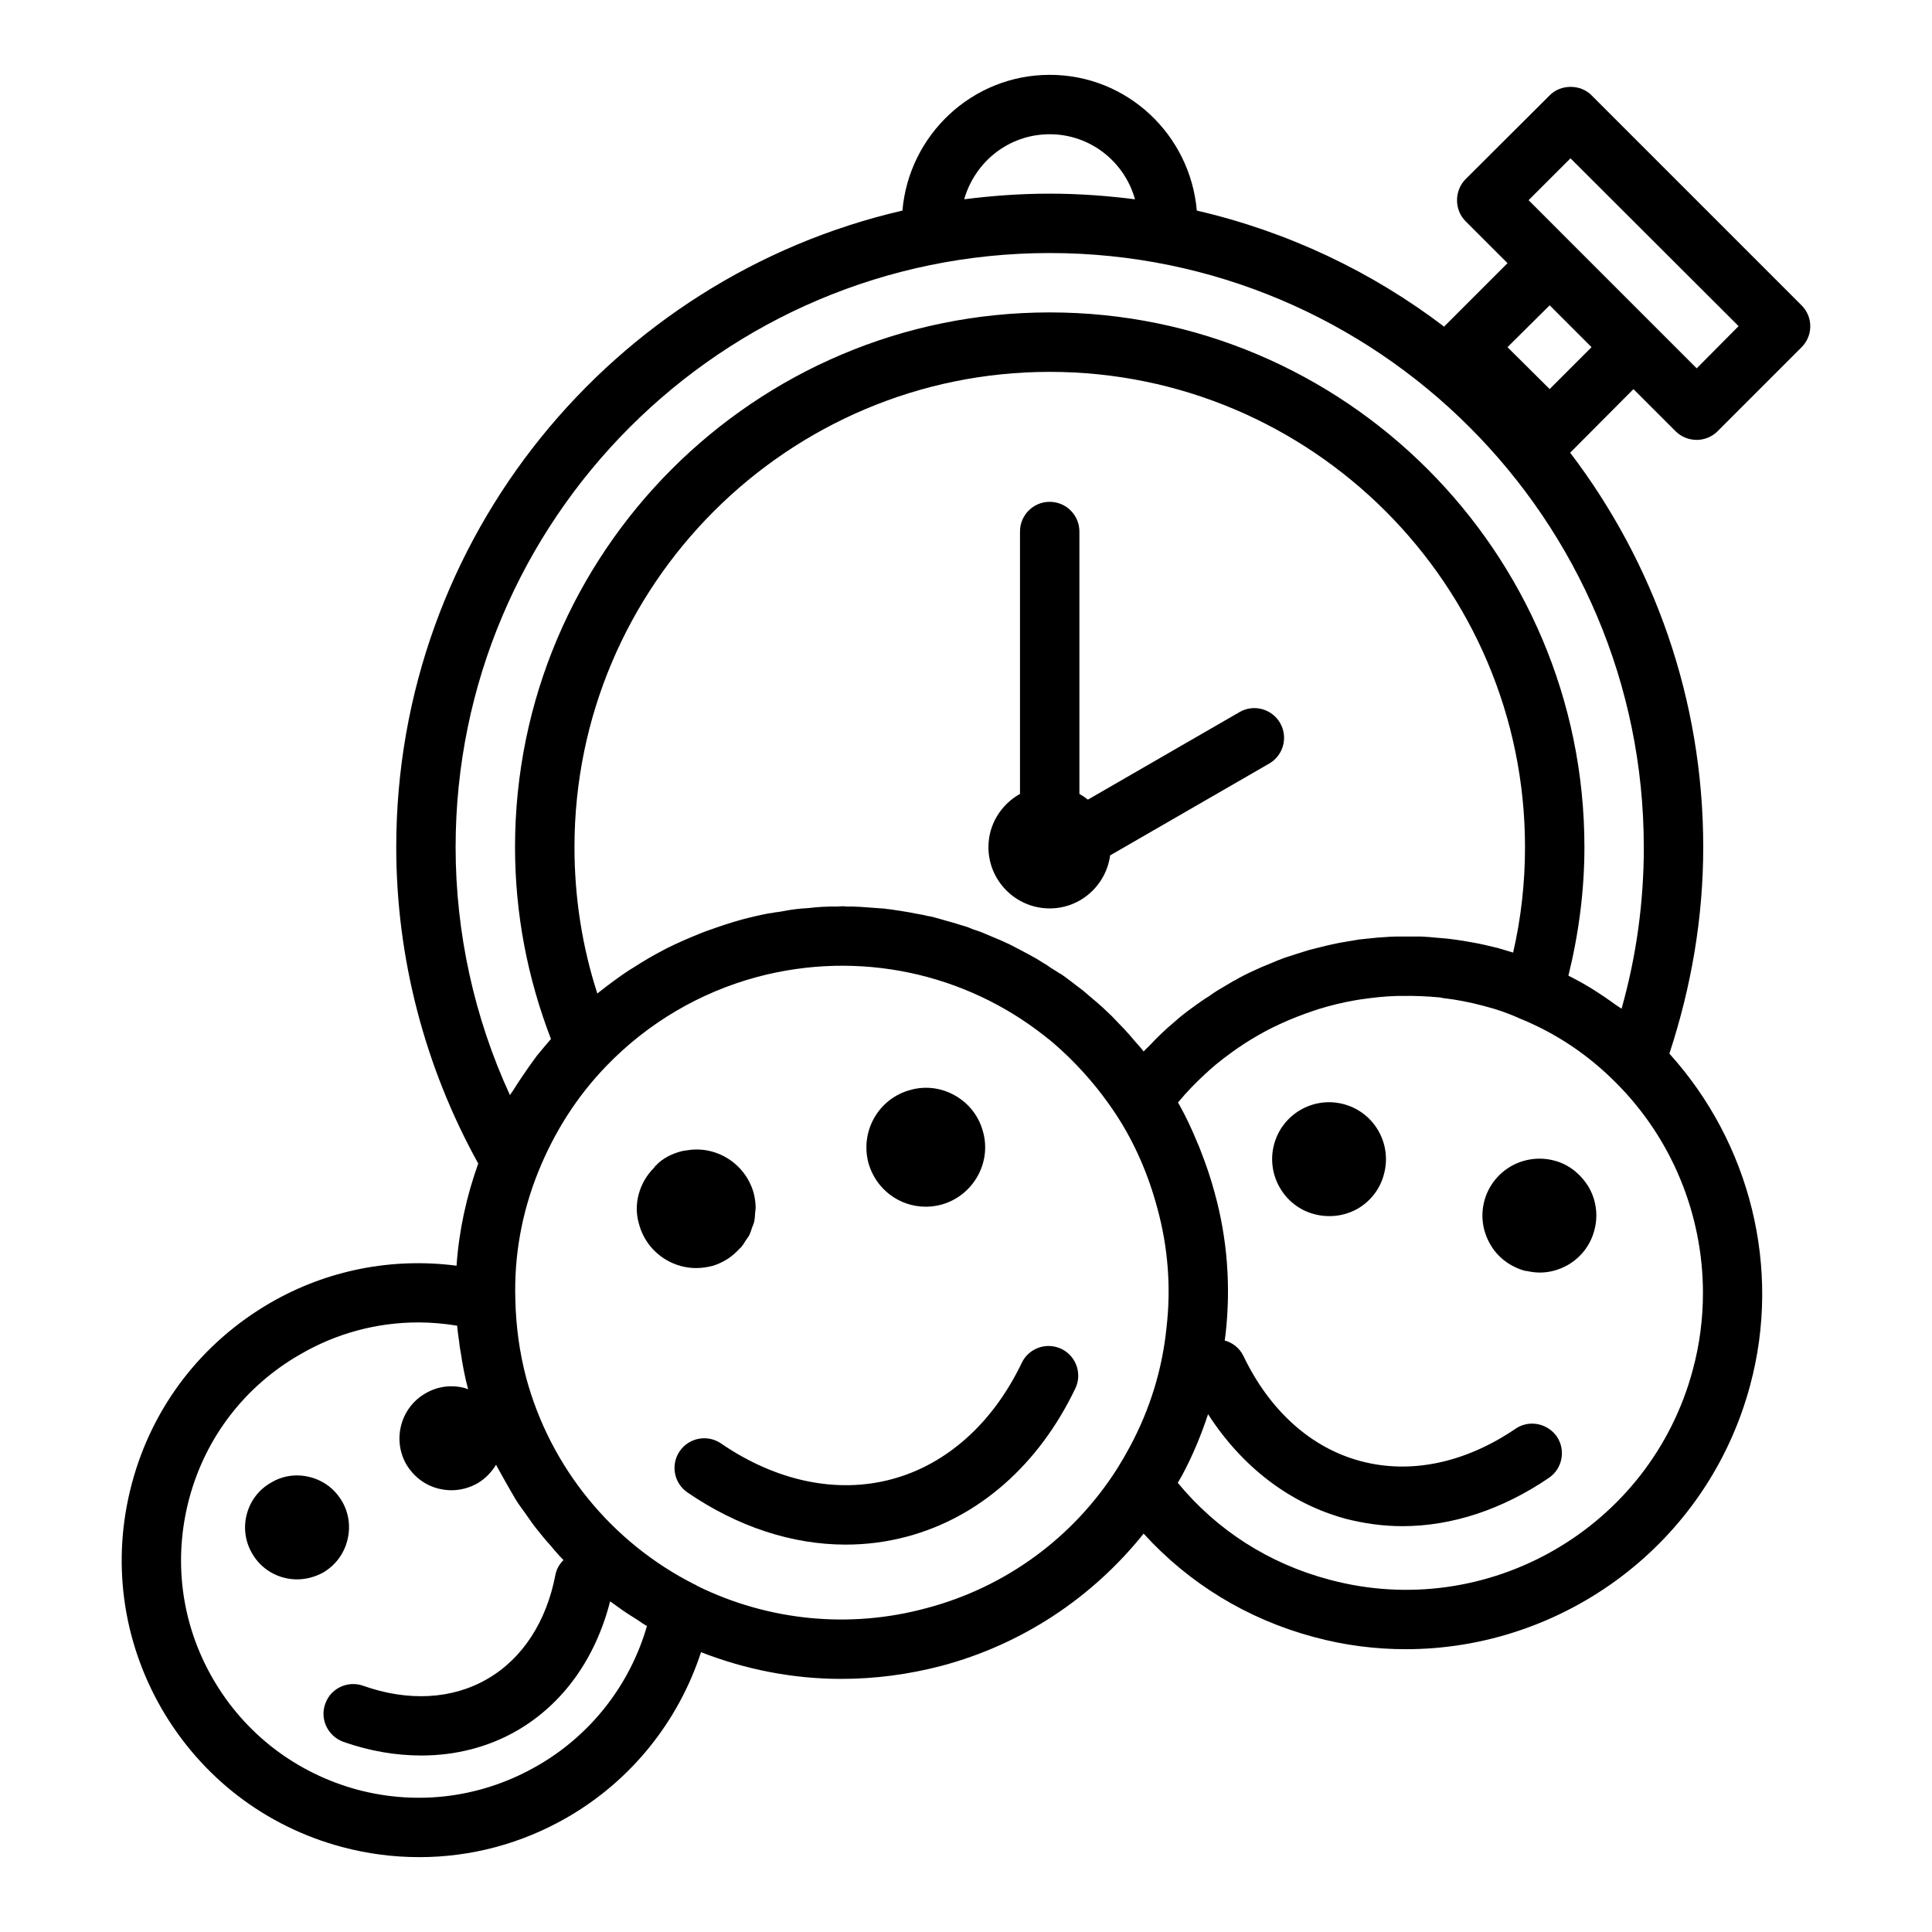 <?xml version="1.0" encoding="UTF-8"?>
<!-- The Best Svg Icon site in the world: iconSvg.co, Visit us! https://iconsvg.co -->
<svg fill="#000000" width="800px" height="800px" version="1.1" viewBox="144 144 512 512" xmlns="http://www.w3.org/2000/svg">
 <g>
  <path d="m422.18 384.74c8.203 0 14.934-6.137 16.016-14.051l42.16-24.34c3.766-2.176 5.055-6.988 2.883-10.754-2.18-3.762-7-5.066-10.754-2.883l-40.184 23.199c-0.707-0.57-1.453-1.07-2.25-1.52v-69.531c0-4.348-3.523-7.871-7.871-7.871s-7.871 3.523-7.871 7.871v69.531c-4.961 2.781-8.363 8.027-8.363 14.109-0.004 8.953 7.281 16.238 16.234 16.238z"/>
  <path d="m576.88 247.12 11.18 11.176c1.496 1.496 3.543 2.281 5.59 2.281 1.969 0 4.016-0.785 5.512-2.281l22.277-22.277c3.07-3.07 3.07-8.031 0-11.098l-55.656-55.656c-2.914-2.992-8.188-2.992-11.098 0l-22.277 22.199c-1.496 1.496-2.281 3.543-2.281 5.59 0 2.125 0.785 4.094 2.281 5.59l11.098 11.098-16.688 16.688c0 0.078 0 0.078-0.078 0.156-19.129-14.562-41.406-25.191-65.574-30.781-1.734-20.07-18.426-35.973-38.969-35.973-20.547 0-37.312 15.902-39.047 35.977-76.754 17.711-134.14 86.594-134.14 168.7 0 29.363 7.559 58.254 21.727 83.836-3.148 8.816-5.117 17.871-5.746 27.078-17.004-2.203-34.242 1.102-49.355 9.84-18.184 10.547-31.254 27.473-36.684 47.863-5.434 20.309-2.598 41.484 7.871 59.672 10.547 18.184 27.473 31.25 47.863 36.684 6.769 1.809 13.617 2.676 20.465 2.676 13.617 0 27.078-3.543 39.203-10.547 16.926-9.762 29.441-25.426 35.426-43.77 11.887 4.644 24.48 7.082 37.156 7.082 8.973 0 17.871-1.18 26.609-3.465 21.254-5.668 39.832-17.949 53.531-35.031 12.043 13.227 27.473 22.672 45.105 27.395 8.105 2.207 16.293 3.231 24.398 3.231 41.723 0 79.98-27.867 91.238-69.98 8.344-31.016 0-64.156-21.414-87.852 5.824-17.711 8.973-36.055 8.973-54.711 0-39.281-13.145-75.492-35.266-104.54 0-0.078 0.078-0.078 0.078-0.078zm-16.688-61.168 44.555 44.477-11.102 11.18-33.457-33.457-11.098-11.102zm-138-6.375c10.785 0 19.836 7.32 22.594 17.238-7.402-0.941-14.961-1.496-22.594-1.496-7.715 0-15.273 0.551-22.672 1.496 2.832-9.918 11.809-17.238 22.672-17.238zm-135.71 432.33c-14.562 8.422-31.488 10.707-47.785 6.375-16.215-4.406-29.832-14.801-38.258-29.363-8.422-14.562-10.629-31.488-6.297-47.785 4.328-16.215 14.801-29.836 29.363-38.18 9.684-5.664 20.469-8.5 31.41-8.5 3.383 0 6.848 0.316 10.234 0.867 0.078 1.258 0.316 2.598 0.473 3.856 0.156 1.105 0.234 2.129 0.469 3.152 0.473 3.305 1.102 6.613 1.969 9.84-0.316-0.078-0.551-0.238-0.867-0.316-3.543-0.945-7.242-0.473-10.469 1.418-6.535 3.777-8.816 12.203-5.039 18.812 1.891 3.148 4.801 5.434 8.344 6.375 1.262 0.316 2.441 0.473 3.621 0.473 2.363 0 4.723-0.629 6.848-1.809 2.125-1.258 3.777-2.992 4.961-4.961 0.078 0.078 0.078 0.156 0.156 0.316 0.629 1.18 1.34 2.363 1.969 3.543 1.023 1.812 2.047 3.621 3.07 5.352 0.785 1.262 1.652 2.441 2.519 3.621 1.102 1.574 2.203 3.227 3.465 4.723 0.945 1.18 1.891 2.363 2.914 3.465 1.18 1.418 2.441 2.914 3.777 4.25-1.023 1.023-1.812 2.281-2.125 3.856-2.363 12.441-8.738 22.281-18.027 27.633-9.289 5.434-21.02 6.062-32.984 1.809-4.094-1.418-8.582 0.707-9.996 4.801-1.496 4.094 0.707 8.582 4.801 10.078 6.926 2.441 13.934 3.621 20.625 3.621 9.133 0 17.789-2.203 25.426-6.613 12.203-7.086 20.781-19.129 24.641-34.242 1.102 0.785 2.203 1.574 3.305 2.363 1.34 0.945 2.676 1.73 4.016 2.598 0.785 0.551 1.574 1.102 2.441 1.574-4.488 15.586-14.879 28.891-28.969 37zm166.65-116.04c-1.102 11.02-4.41 21.727-9.762 31.645-1.102 2.047-2.203 3.938-3.387 5.824-11.652 18.262-29.598 31.332-50.461 36.84-20.309 5.512-41.801 3.387-60.613-5.824-0.316-0.156-0.551-0.395-0.867-0.473-21.957-11.098-38.254-31.09-44.629-54.863-1.73-6.613-2.676-13.461-2.832-20.387-0.395-11.652 1.652-23.145 6.062-34.086 4.25-10.547 10.312-20.074 18.105-28.102 10.941-11.336 24.719-19.445 39.91-23.539 27.16-7.242 55.184-0.945 76.203 15.664 0.234 0.238 0.551 0.395 0.785 0.629 0.078 0.078 0.156 0.156 0.238 0.156 6.926 5.746 13.066 12.594 18.184 20.469 4.723 7.32 8.266 15.508 10.629 24.324 2.828 10.312 3.695 21.02 2.434 31.723zm0.238-79.43c-0.945 0.867-1.891 1.73-2.754 2.598-0.707 0.707-1.418 1.496-2.125 2.203-0.473 0.473-0.945 0.867-1.418 1.418-0.707-0.945-1.496-1.812-2.281-2.676-0.707-0.785-1.34-1.652-2.047-2.363-0.785-0.945-1.73-1.809-2.598-2.754-0.473-0.551-1.023-1.023-1.496-1.574-0.473-0.395-0.867-0.867-1.34-1.262-1.496-1.492-3.148-2.832-4.723-4.168-0.395-0.316-0.711-0.629-1.102-0.945-0.156-0.156-0.395-0.316-0.551-0.473-0.316-0.238-0.629-0.473-0.945-0.707-1.574-1.18-3.148-2.441-4.723-3.543-0.316-0.156-0.629-0.316-0.945-0.551l-1.891-1.18c-0.551-0.395-1.18-0.867-1.809-1.18-0.629-0.395-1.258-0.785-1.891-1.18-0.707-0.395-1.418-0.789-2.125-1.18-1.496-0.785-3.07-1.652-4.644-2.441-0.078 0-0.156-0.078-0.316-0.156-0.078-0.078-0.156-0.078-0.316-0.156-0.629-0.316-1.258-0.551-1.891-0.867-1.496-0.629-2.992-1.258-4.488-1.891-0.867-0.395-1.809-0.707-2.754-1.023h-0.078c-0.551-0.234-1.18-0.473-1.73-0.707-0.867-0.238-1.73-0.551-2.598-0.789-1.023-0.316-2.047-0.629-2.992-0.867-1.34-0.395-2.676-0.785-3.938-1.102-0.473-0.078-0.867-0.156-1.34-0.234-0.707-0.238-1.496-0.316-2.281-0.473-1.496-0.316-2.914-0.551-4.41-0.789-1.023-0.156-2.125-0.316-3.148-0.473-0.395 0-0.785-0.078-1.258-0.156-1.102-0.078-2.203-0.156-3.305-0.238-1.102-0.078-2.125-0.156-3.227-0.234-1.18-0.082-2.281-0.082-3.465-0.082-0.395 0-0.707-0.078-1.102-0.078-0.391 0-0.863 0.078-1.336 0.078h-1.891c-0.707 0-1.418 0.078-2.125 0.078-1.18 0.078-2.441 0.156-3.621 0.316-0.707 0.078-1.418 0.078-2.125 0.156-0.473 0.078-0.945 0.078-1.418 0.156-1.418 0.156-2.914 0.473-4.328 0.707-0.707 0.078-1.418 0.156-2.047 0.316-0.238 0-0.473 0.078-0.707 0.078-2.441 0.473-4.801 1.023-7.164 1.652-3.148 0.867-6.141 1.891-9.211 2.992-0.629 0.234-1.34 0.473-2.047 0.785-2.914 1.18-5.824 2.441-8.66 3.856-0.316 0.156-0.707 0.395-1.023 0.551-2.598 1.34-5.117 2.832-7.559 4.41-0.551 0.316-1.102 0.707-1.652 1.023-2.598 1.73-5.117 3.621-7.637 5.59-0.156 0.156-0.316 0.234-0.473 0.395-4.012-12.434-6.059-25.422-6.059-38.805 0-69.43 56.52-125.95 125.95-125.95 69.43 0 125.95 56.52 125.95 125.95 0 9.367-1.023 18.734-3.148 27.945-1.258-0.395-2.598-0.785-3.938-1.18-2.281-0.551-4.488-1.102-6.769-1.496-0.785-0.156-1.574-0.234-2.281-0.395-1.496-0.234-2.992-0.473-4.488-0.629-0.945-0.078-1.891-0.156-2.754-0.234-1.34-0.156-2.754-0.238-4.094-0.316h-6.769c-1.023 0-1.969 0.078-2.992 0.156-1.262 0.078-2.519 0.156-3.777 0.316-0.945 0.078-1.969 0.234-2.992 0.316-1.258 0.238-2.441 0.395-3.699 0.629-0.945 0.156-1.969 0.316-2.914 0.551-1.262 0.234-2.441 0.551-3.699 0.867-0.945 0.234-1.891 0.473-2.832 0.707-1.258 0.395-2.519 0.789-3.777 1.18-0.867 0.316-1.73 0.551-2.676 0.867-1.34 0.473-2.676 1.023-3.938 1.574-0.793 0.312-1.5 0.629-2.289 0.941-1.969 0.867-4.016 1.809-5.902 2.832-0.551 0.316-1.023 0.633-1.574 0.867-1.418 0.867-2.832 1.652-4.25 2.519-0.789 0.473-1.496 1.023-2.203 1.496-1.18 0.707-2.281 1.496-3.387 2.281-0.785 0.551-1.574 1.18-2.363 1.73-1.023 0.789-2.047 1.574-2.992 2.441-0.785 0.633-1.496 1.34-2.281 1.969zm141.93 70.219c0 6.769-0.867 13.617-2.676 20.309-11.18 41.957-54.473 66.914-96.352 55.656-15.984-4.25-29.762-13.066-40.152-25.66 0.395-0.629 0.707-1.258 1.102-1.891 2.832-5.273 5.117-10.785 6.926-16.297 8.973 13.934 21.648 23.695 36.449 27.711 4.879 1.258 9.996 1.969 15.035 1.969 13.145 0 26.527-4.41 38.887-12.832 3.543-2.441 4.488-7.32 2.047-10.941-2.516-3.543-7.398-4.488-10.938-2.047-13.305 9.055-27.789 12.125-41.012 8.582-13.145-3.465-24.168-13.383-31.094-27.867-1.023-2.125-2.914-3.543-4.961-4.094 0.078-0.629 0.156-1.18 0.234-1.73 1.418-12.594 0.473-25.27-2.914-37.473-1.023-3.856-2.281-7.481-3.699-11.102-0.238-0.707-0.551-1.418-0.867-2.125-1.418-3.465-2.992-6.848-4.801-10.078-0.156-0.156-0.234-0.395-0.316-0.629l0.234-0.234c2.125-2.598 4.566-5.039 7.008-7.32 0.316-0.238 0.629-0.551 0.945-0.867 2.441-2.203 5.117-4.172 7.793-6.062 0.395-0.238 0.789-0.473 1.18-0.789 2.676-1.73 5.512-3.387 8.422-4.801 0.473-0.156 0.867-0.395 1.34-0.629 2.914-1.34 5.902-2.519 8.973-3.543 0.473-0.156 0.945-0.316 1.418-0.473 3.07-0.945 6.297-1.73 9.445-2.281l1.418-0.234c3.227-0.473 6.535-0.867 9.84-0.945h1.18c3.391-0.078 6.773 0.078 10.238 0.395 0.234 0.078 0.473 0.078 0.707 0.156 3.543 0.395 7.164 1.102 10.707 2.047 3.465 0.867 6.848 2.047 9.918 3.465 0.078 0.078 0.238 0.078 0.395 0.156 9.289 3.856 17.555 9.445 24.641 16.531 15.113 14.957 23.301 35.266 23.301 55.969zm-15.668-118.16c0 14.562-1.969 28.891-5.902 42.824-0.551-0.395-1.102-0.711-1.652-1.105-2.047-1.496-4.172-2.914-6.297-4.25-0.945-0.551-1.809-1.102-2.676-1.574-1.18-0.629-2.281-1.262-3.465-1.812 2.754-11.18 4.25-22.594 4.25-34.086 0-78.168-63.605-141.7-141.7-141.7-78.168 0-141.7 63.527-141.7 141.7 0 17.633 3.305 34.715 9.523 50.852-1.262 1.496-2.519 2.914-3.777 4.488-0.707 0.945-1.34 1.891-2.047 2.836-1.418 2.047-2.832 4.094-4.094 6.141-0.316 0.551-0.707 0.945-0.945 1.418-9.449-20.469-14.406-42.98-14.406-65.73 0-86.828 70.613-157.44 157.44-157.44s157.44 70.613 157.44 157.44zm-24.953-121.39-11.18-11.098 11.18-11.098 11.098 11.098z"/>
  <path d="m425.27 501.47c-3.91-1.871-8.617-0.227-10.496 3.703-7.652 15.98-19.887 26.93-34.453 30.832-14.555 3.91-30.629 0.543-45.25-9.48-3.57-2.445-8.48-1.539-10.941 2.047-2.457 3.586-1.543 8.484 2.047 10.941 13.316 9.121 27.777 13.824 41.957 13.824 5.488 0 10.934-0.707 16.258-2.133 19.078-5.109 34.91-19.047 44.574-39.242 1.883-3.914 0.227-8.617-3.695-10.492z"/>
  <path d="m332.81 479.48c2.871-0.859 5.316-2.477 7.207-4.606 0.059-0.059 0.141-0.078 0.199-0.141 0.027-0.027 0.039-0.062 0.066-0.094 0.031-0.035 0.078-0.059 0.105-0.094 0.504-0.566 0.855-1.219 1.262-1.844 0.273-0.422 0.621-0.801 0.852-1.242 0.371-0.707 0.59-1.477 0.844-2.231 0.152-0.457 0.387-0.883 0.496-1.352 0.199-0.836 0.23-1.707 0.285-2.574 0.027-0.422 0.137-0.832 0.133-1.258-0.02-1.305-0.195-2.621-0.543-3.934-2.215-7.832-9.984-12.574-17.645-11.262-0.512 0.086-1.023 0.117-1.531 0.262-2.629 0.66-5.012 2.008-6.414 3.457-0.082 0.07-0.125 0.164-0.207 0.234-0.082 0.078-0.188 0.121-0.266 0.203-0.129 0.129-0.176 0.301-0.293 0.434-3.957 3.938-5.582 9.699-4.023 14.922 1.074 4.051 3.664 7.449 7.305 9.566 2.406 1.402 5.074 2.125 7.852 2.125 1.422-0.004 2.863-0.191 4.316-0.574z"/>
  <path d="m389.33 463.79c1.332 0 2.691-0.168 4.047-0.523 0.059-0.012 0.113-0.027 0.164-0.043 8.348-2.359 13.266-11.047 10.98-19.27-1.082-4.094-3.707-7.508-7.391-9.609-3.668-2.098-7.914-2.617-11.84-1.504-8.375 2.219-13.395 10.84-11.148 19.363 2 7.035 8.262 11.586 15.188 11.586z"/>
  <path d="m510.76 455.18c-1.023 3.938-3.543 7.164-7.086 9.211-2.281 1.258-4.801 1.891-7.32 1.891-1.418 0-2.754-0.156-4.172-0.551-7.871-2.125-12.676-10.391-10.547-18.422 2.125-8.031 10.391-12.832 18.422-10.707 8.105 2.129 12.906 10.473 10.703 18.578z"/>
  <path d="m566.49 470.14c-1.023 3.856-3.543 7.086-6.926 9.055-2.363 1.34-4.879 2.047-7.481 2.047-1.102 0-2.281-0.156-3.387-0.395-0.156 0-0.395-0.078-0.629-0.078-3.856-1.102-7.164-3.543-9.133-7.008-2.047-3.543-2.598-7.559-1.574-11.492 1.027-3.856 3.543-7.164 7.086-9.211 3.465-1.969 7.559-2.519 11.414-1.496 3.777 0.945 6.926 3.465 9.055 6.848 2.125 3.547 2.676 7.797 1.574 11.73z"/>
  <path d="m236.02 552.32c-0.945 3.621-3.227 6.535-6.375 8.422-2.203 1.18-4.566 1.809-6.926 1.809-4.723 0-9.367-2.441-11.887-6.848-1.891-3.227-2.363-6.926-1.418-10.469 0.941-3.539 3.227-6.531 6.453-8.34 3.148-1.891 6.848-2.363 10.391-1.418 3.621 0.945 6.535 3.227 8.426 6.453 1.809 3.148 2.281 6.852 1.336 10.391z"/>
 </g>
</svg>